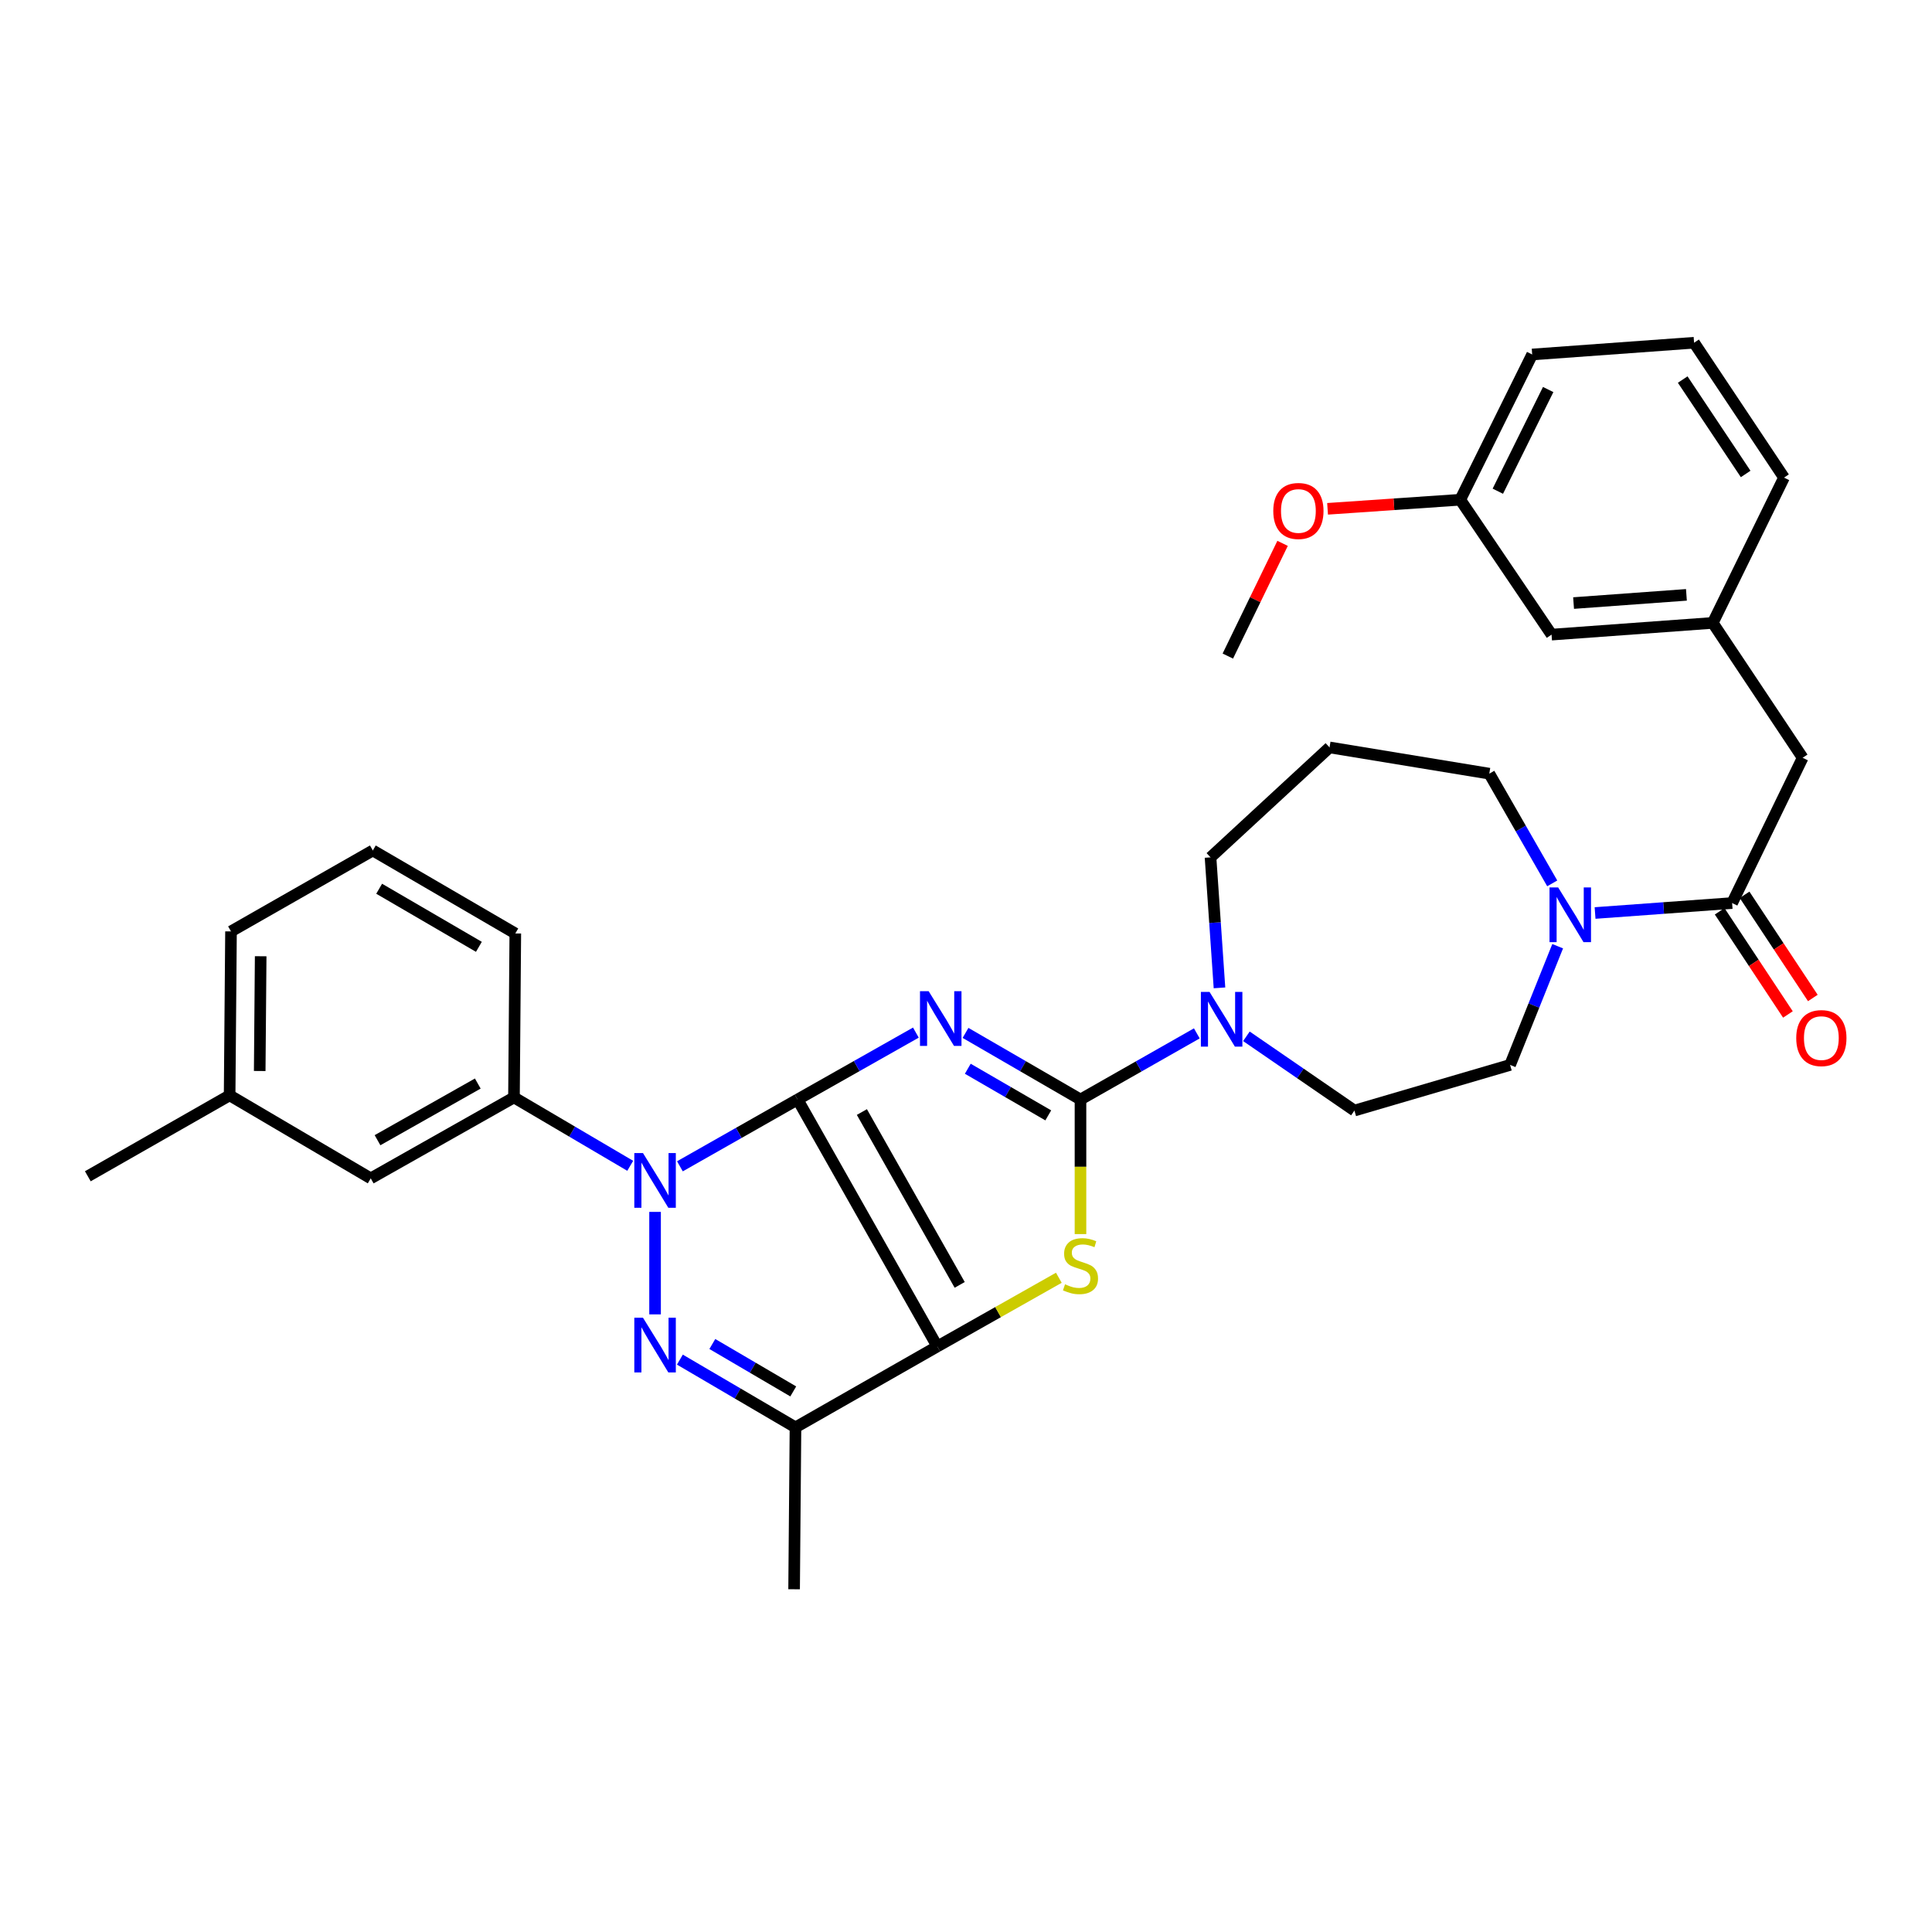 <?xml version='1.0' encoding='iso-8859-1'?>
<svg version='1.1' baseProfile='full'
              xmlns='http://www.w3.org/2000/svg'
                      xmlns:rdkit='http://www.rdkit.org/xml'
                      xmlns:xlink='http://www.w3.org/1999/xlink'
                  xml:space='preserve'
width='1000px' height='1000px' viewBox='0 0 1000 1000'>
<!-- END OF HEADER -->
<rect style='opacity:1.0;fill:#FFFFFF;stroke:none' width='1000' height='1000' x='0' y='0'> </rect>
<path class='bond-0' d='M 412.821,569.103 L 443.439,551.788' style='fill:none;fill-rule:evenodd;stroke:#000000;stroke-width:6px;stroke-linecap:butt;stroke-linejoin:miter;stroke-opacity:1' />
<path class='bond-0' d='M 443.439,551.788 L 474.057,534.473' style='fill:none;fill-rule:evenodd;stroke:#0000FF;stroke-width:6px;stroke-linecap:butt;stroke-linejoin:miter;stroke-opacity:1' />
<path class='bond-1' d='M 412.821,569.103 L 485.147,696.921' style='fill:none;fill-rule:evenodd;stroke:#000000;stroke-width:6px;stroke-linecap:butt;stroke-linejoin:miter;stroke-opacity:1' />
<path class='bond-1' d='M 446.106,575.581 L 496.734,665.053' style='fill:none;fill-rule:evenodd;stroke:#000000;stroke-width:6px;stroke-linecap:butt;stroke-linejoin:miter;stroke-opacity:1' />
<path class='bond-2' d='M 412.821,569.103 L 382.372,586.393' style='fill:none;fill-rule:evenodd;stroke:#000000;stroke-width:6px;stroke-linecap:butt;stroke-linejoin:miter;stroke-opacity:1' />
<path class='bond-2' d='M 382.372,586.393 L 351.922,603.682' style='fill:none;fill-rule:evenodd;stroke:#0000FF;stroke-width:6px;stroke-linecap:butt;stroke-linejoin:miter;stroke-opacity:1' />
<path class='bond-3' d='M 499.755,534.629 L 529.507,551.866' style='fill:none;fill-rule:evenodd;stroke:#0000FF;stroke-width:6px;stroke-linecap:butt;stroke-linejoin:miter;stroke-opacity:1' />
<path class='bond-3' d='M 529.507,551.866 L 559.259,569.103' style='fill:none;fill-rule:evenodd;stroke:#000000;stroke-width:6px;stroke-linecap:butt;stroke-linejoin:miter;stroke-opacity:1' />
<path class='bond-3' d='M 500.927,553.183 L 521.754,565.249' style='fill:none;fill-rule:evenodd;stroke:#0000FF;stroke-width:6px;stroke-linecap:butt;stroke-linejoin:miter;stroke-opacity:1' />
<path class='bond-3' d='M 521.754,565.249 L 542.58,577.315' style='fill:none;fill-rule:evenodd;stroke:#000000;stroke-width:6px;stroke-linecap:butt;stroke-linejoin:miter;stroke-opacity:1' />
<path class='bond-5' d='M 485.147,696.921 L 516.599,679.143' style='fill:none;fill-rule:evenodd;stroke:#000000;stroke-width:6px;stroke-linecap:butt;stroke-linejoin:miter;stroke-opacity:1' />
<path class='bond-5' d='M 516.599,679.143 L 548.051,661.366' style='fill:none;fill-rule:evenodd;stroke:#CCCC00;stroke-width:6px;stroke-linecap:butt;stroke-linejoin:miter;stroke-opacity:1' />
<path class='bond-6' d='M 485.147,696.921 L 411.739,738.802' style='fill:none;fill-rule:evenodd;stroke:#000000;stroke-width:6px;stroke-linecap:butt;stroke-linejoin:miter;stroke-opacity:1' />
<path class='bond-4' d='M 339.061,627.275 L 339.061,680.324' style='fill:none;fill-rule:evenodd;stroke:#0000FF;stroke-width:6px;stroke-linecap:butt;stroke-linejoin:miter;stroke-opacity:1' />
<path class='bond-10' d='M 326.203,603.42 L 296.117,585.72' style='fill:none;fill-rule:evenodd;stroke:#0000FF;stroke-width:6px;stroke-linecap:butt;stroke-linejoin:miter;stroke-opacity:1' />
<path class='bond-10' d='M 296.117,585.72 L 266.031,568.02' style='fill:none;fill-rule:evenodd;stroke:#000000;stroke-width:6px;stroke-linecap:butt;stroke-linejoin:miter;stroke-opacity:1' />
<path class='bond-7' d='M 559.259,569.103 L 589.367,551.988' style='fill:none;fill-rule:evenodd;stroke:#000000;stroke-width:6px;stroke-linecap:butt;stroke-linejoin:miter;stroke-opacity:1' />
<path class='bond-7' d='M 589.367,551.988 L 619.474,534.874' style='fill:none;fill-rule:evenodd;stroke:#0000FF;stroke-width:6px;stroke-linecap:butt;stroke-linejoin:miter;stroke-opacity:1' />
<path class='bond-34' d='M 559.259,569.103 L 559.259,603.933' style='fill:none;fill-rule:evenodd;stroke:#000000;stroke-width:6px;stroke-linecap:butt;stroke-linejoin:miter;stroke-opacity:1' />
<path class='bond-34' d='M 559.259,603.933 L 559.259,638.763' style='fill:none;fill-rule:evenodd;stroke:#CCCC00;stroke-width:6px;stroke-linecap:butt;stroke-linejoin:miter;stroke-opacity:1' />
<path class='bond-33' d='M 351.907,703.736 L 381.823,721.269' style='fill:none;fill-rule:evenodd;stroke:#0000FF;stroke-width:6px;stroke-linecap:butt;stroke-linejoin:miter;stroke-opacity:1' />
<path class='bond-33' d='M 381.823,721.269 L 411.739,738.802' style='fill:none;fill-rule:evenodd;stroke:#000000;stroke-width:6px;stroke-linecap:butt;stroke-linejoin:miter;stroke-opacity:1' />
<path class='bond-33' d='M 368.702,695.652 L 389.644,707.925' style='fill:none;fill-rule:evenodd;stroke:#0000FF;stroke-width:6px;stroke-linecap:butt;stroke-linejoin:miter;stroke-opacity:1' />
<path class='bond-33' d='M 389.644,707.925 L 410.585,720.198' style='fill:none;fill-rule:evenodd;stroke:#000000;stroke-width:6px;stroke-linecap:butt;stroke-linejoin:miter;stroke-opacity:1' />
<path class='bond-21' d='M 411.739,738.802 L 411.026,822.599' style='fill:none;fill-rule:evenodd;stroke:#000000;stroke-width:6px;stroke-linecap:butt;stroke-linejoin:miter;stroke-opacity:1' />
<path class='bond-12' d='M 645.14,536.392 L 673.09,555.609' style='fill:none;fill-rule:evenodd;stroke:#0000FF;stroke-width:6px;stroke-linecap:butt;stroke-linejoin:miter;stroke-opacity:1' />
<path class='bond-12' d='M 673.09,555.609 L 701.04,574.826' style='fill:none;fill-rule:evenodd;stroke:#000000;stroke-width:6px;stroke-linecap:butt;stroke-linejoin:miter;stroke-opacity:1' />
<path class='bond-19' d='M 631.2,511.314 L 628.883,477.546' style='fill:none;fill-rule:evenodd;stroke:#0000FF;stroke-width:6px;stroke-linecap:butt;stroke-linejoin:miter;stroke-opacity:1' />
<path class='bond-19' d='M 628.883,477.546 L 626.567,443.777' style='fill:none;fill-rule:evenodd;stroke:#000000;stroke-width:6px;stroke-linecap:butt;stroke-linejoin:miter;stroke-opacity:1' />
<path class='bond-8' d='M 896.543,467.416 L 861.073,469.992' style='fill:none;fill-rule:evenodd;stroke:#000000;stroke-width:6px;stroke-linecap:butt;stroke-linejoin:miter;stroke-opacity:1' />
<path class='bond-8' d='M 861.073,469.992 L 825.604,472.568' style='fill:none;fill-rule:evenodd;stroke:#0000FF;stroke-width:6px;stroke-linecap:butt;stroke-linejoin:miter;stroke-opacity:1' />
<path class='bond-11' d='M 896.543,467.416 L 933.054,392.229' style='fill:none;fill-rule:evenodd;stroke:#000000;stroke-width:6px;stroke-linecap:butt;stroke-linejoin:miter;stroke-opacity:1' />
<path class='bond-15' d='M 890.093,471.683 L 907.757,498.385' style='fill:none;fill-rule:evenodd;stroke:#000000;stroke-width:6px;stroke-linecap:butt;stroke-linejoin:miter;stroke-opacity:1' />
<path class='bond-15' d='M 907.757,498.385 L 925.422,525.087' style='fill:none;fill-rule:evenodd;stroke:#FF0000;stroke-width:6px;stroke-linecap:butt;stroke-linejoin:miter;stroke-opacity:1' />
<path class='bond-15' d='M 902.993,463.149 L 920.657,489.851' style='fill:none;fill-rule:evenodd;stroke:#000000;stroke-width:6px;stroke-linecap:butt;stroke-linejoin:miter;stroke-opacity:1' />
<path class='bond-15' d='M 920.657,489.851 L 938.321,516.553' style='fill:none;fill-rule:evenodd;stroke:#FF0000;stroke-width:6px;stroke-linecap:butt;stroke-linejoin:miter;stroke-opacity:1' />
<path class='bond-9' d='M 806.248,489.753 L 793.932,520.479' style='fill:none;fill-rule:evenodd;stroke:#0000FF;stroke-width:6px;stroke-linecap:butt;stroke-linejoin:miter;stroke-opacity:1' />
<path class='bond-9' d='M 793.932,520.479 L 781.615,551.204' style='fill:none;fill-rule:evenodd;stroke:#000000;stroke-width:6px;stroke-linecap:butt;stroke-linejoin:miter;stroke-opacity:1' />
<path class='bond-36' d='M 803.433,457.234 L 787.145,428.839' style='fill:none;fill-rule:evenodd;stroke:#0000FF;stroke-width:6px;stroke-linecap:butt;stroke-linejoin:miter;stroke-opacity:1' />
<path class='bond-36' d='M 787.145,428.839 L 770.857,400.444' style='fill:none;fill-rule:evenodd;stroke:#000000;stroke-width:6px;stroke-linecap:butt;stroke-linejoin:miter;stroke-opacity:1' />
<path class='bond-14' d='M 266.031,568.02 L 191.893,609.919' style='fill:none;fill-rule:evenodd;stroke:#000000;stroke-width:6px;stroke-linecap:butt;stroke-linejoin:miter;stroke-opacity:1' />
<path class='bond-14' d='M 247.3,560.84 L 195.404,590.169' style='fill:none;fill-rule:evenodd;stroke:#000000;stroke-width:6px;stroke-linecap:butt;stroke-linejoin:miter;stroke-opacity:1' />
<path class='bond-24' d='M 266.031,568.02 L 266.718,483.158' style='fill:none;fill-rule:evenodd;stroke:#000000;stroke-width:6px;stroke-linecap:butt;stroke-linejoin:miter;stroke-opacity:1' />
<path class='bond-16' d='M 933.054,392.229 L 886.524,322.413' style='fill:none;fill-rule:evenodd;stroke:#000000;stroke-width:6px;stroke-linecap:butt;stroke-linejoin:miter;stroke-opacity:1' />
<path class='bond-13' d='M 701.04,574.826 L 781.615,551.204' style='fill:none;fill-rule:evenodd;stroke:#000000;stroke-width:6px;stroke-linecap:butt;stroke-linejoin:miter;stroke-opacity:1' />
<path class='bond-22' d='M 191.893,609.919 L 118.854,566.946' style='fill:none;fill-rule:evenodd;stroke:#000000;stroke-width:6px;stroke-linecap:butt;stroke-linejoin:miter;stroke-opacity:1' />
<path class='bond-18' d='M 886.524,322.413 L 803.088,328.48' style='fill:none;fill-rule:evenodd;stroke:#000000;stroke-width:6px;stroke-linecap:butt;stroke-linejoin:miter;stroke-opacity:1' />
<path class='bond-18' d='M 872.887,307.897 L 814.482,312.143' style='fill:none;fill-rule:evenodd;stroke:#000000;stroke-width:6px;stroke-linecap:butt;stroke-linejoin:miter;stroke-opacity:1' />
<path class='bond-28' d='M 886.524,322.413 L 923.396,247.209' style='fill:none;fill-rule:evenodd;stroke:#000000;stroke-width:6px;stroke-linecap:butt;stroke-linejoin:miter;stroke-opacity:1' />
<path class='bond-17' d='M 688.168,386.859 L 626.567,443.777' style='fill:none;fill-rule:evenodd;stroke:#000000;stroke-width:6px;stroke-linecap:butt;stroke-linejoin:miter;stroke-opacity:1' />
<path class='bond-20' d='M 688.168,386.859 L 770.857,400.444' style='fill:none;fill-rule:evenodd;stroke:#000000;stroke-width:6px;stroke-linecap:butt;stroke-linejoin:miter;stroke-opacity:1' />
<path class='bond-23' d='M 803.088,328.48 L 755.828,258.663' style='fill:none;fill-rule:evenodd;stroke:#000000;stroke-width:6px;stroke-linecap:butt;stroke-linejoin:miter;stroke-opacity:1' />
<path class='bond-31' d='M 118.854,566.946 L 45.455,608.836' style='fill:none;fill-rule:evenodd;stroke:#000000;stroke-width:6px;stroke-linecap:butt;stroke-linejoin:miter;stroke-opacity:1' />
<path class='bond-35' d='M 118.854,566.946 L 119.567,482.093' style='fill:none;fill-rule:evenodd;stroke:#000000;stroke-width:6px;stroke-linecap:butt;stroke-linejoin:miter;stroke-opacity:1' />
<path class='bond-35' d='M 134.427,554.348 L 134.927,494.951' style='fill:none;fill-rule:evenodd;stroke:#000000;stroke-width:6px;stroke-linecap:butt;stroke-linejoin:miter;stroke-opacity:1' />
<path class='bond-25' d='M 755.828,258.663 L 721.488,261.013' style='fill:none;fill-rule:evenodd;stroke:#000000;stroke-width:6px;stroke-linecap:butt;stroke-linejoin:miter;stroke-opacity:1' />
<path class='bond-25' d='M 721.488,261.013 L 687.148,263.362' style='fill:none;fill-rule:evenodd;stroke:#FF0000;stroke-width:6px;stroke-linecap:butt;stroke-linejoin:miter;stroke-opacity:1' />
<path class='bond-37' d='M 755.828,258.663 L 793.052,183.477' style='fill:none;fill-rule:evenodd;stroke:#000000;stroke-width:6px;stroke-linecap:butt;stroke-linejoin:miter;stroke-opacity:1' />
<path class='bond-37' d='M 775.273,254.248 L 801.329,201.617' style='fill:none;fill-rule:evenodd;stroke:#000000;stroke-width:6px;stroke-linecap:butt;stroke-linejoin:miter;stroke-opacity:1' />
<path class='bond-26' d='M 266.718,483.158 L 192.975,440.203' style='fill:none;fill-rule:evenodd;stroke:#000000;stroke-width:6px;stroke-linecap:butt;stroke-linejoin:miter;stroke-opacity:1' />
<path class='bond-26' d='M 247.872,490.08 L 196.252,460.011' style='fill:none;fill-rule:evenodd;stroke:#000000;stroke-width:6px;stroke-linecap:butt;stroke-linejoin:miter;stroke-opacity:1' />
<path class='bond-32' d='M 663.862,281.244 L 649.691,310.413' style='fill:none;fill-rule:evenodd;stroke:#FF0000;stroke-width:6px;stroke-linecap:butt;stroke-linejoin:miter;stroke-opacity:1' />
<path class='bond-32' d='M 649.691,310.413 L 635.52,339.581' style='fill:none;fill-rule:evenodd;stroke:#000000;stroke-width:6px;stroke-linecap:butt;stroke-linejoin:miter;stroke-opacity:1' />
<path class='bond-29' d='M 192.975,440.203 L 119.567,482.093' style='fill:none;fill-rule:evenodd;stroke:#000000;stroke-width:6px;stroke-linecap:butt;stroke-linejoin:miter;stroke-opacity:1' />
<path class='bond-27' d='M 876.848,177.401 L 923.396,247.209' style='fill:none;fill-rule:evenodd;stroke:#000000;stroke-width:6px;stroke-linecap:butt;stroke-linejoin:miter;stroke-opacity:1' />
<path class='bond-27' d='M 870.962,196.453 L 903.545,245.319' style='fill:none;fill-rule:evenodd;stroke:#000000;stroke-width:6px;stroke-linecap:butt;stroke-linejoin:miter;stroke-opacity:1' />
<path class='bond-30' d='M 876.848,177.401 L 793.052,183.477' style='fill:none;fill-rule:evenodd;stroke:#000000;stroke-width:6px;stroke-linecap:butt;stroke-linejoin:miter;stroke-opacity:1' />
<path  class='atom-1' d='M 480.666 513.036
L 489.946 528.036
Q 490.866 529.516, 492.346 532.196
Q 493.826 534.876, 493.906 535.036
L 493.906 513.036
L 497.666 513.036
L 497.666 541.356
L 493.786 541.356
L 483.826 524.956
Q 482.666 523.036, 481.426 520.836
Q 480.226 518.636, 479.866 517.956
L 479.866 541.356
L 476.186 541.356
L 476.186 513.036
L 480.666 513.036
' fill='#0000FF'/>
<path  class='atom-3' d='M 332.801 596.824
L 342.081 611.824
Q 343.001 613.304, 344.481 615.984
Q 345.961 618.664, 346.041 618.824
L 346.041 596.824
L 349.801 596.824
L 349.801 625.144
L 345.921 625.144
L 335.961 608.744
Q 334.801 606.824, 333.561 604.624
Q 332.361 602.424, 332.001 601.744
L 332.001 625.144
L 328.321 625.144
L 328.321 596.824
L 332.801 596.824
' fill='#0000FF'/>
<path  class='atom-5' d='M 332.801 682.047
L 342.081 697.047
Q 343.001 698.527, 344.481 701.207
Q 345.961 703.887, 346.041 704.047
L 346.041 682.047
L 349.801 682.047
L 349.801 710.367
L 345.921 710.367
L 335.961 693.967
Q 334.801 692.047, 333.561 689.847
Q 332.361 687.647, 332.001 686.967
L 332.001 710.367
L 328.321 710.367
L 328.321 682.047
L 332.801 682.047
' fill='#0000FF'/>
<path  class='atom-6' d='M 551.259 664.751
Q 551.579 664.871, 552.899 665.431
Q 554.219 665.991, 555.659 666.351
Q 557.139 666.671, 558.579 666.671
Q 561.259 666.671, 562.819 665.391
Q 564.379 664.071, 564.379 661.791
Q 564.379 660.231, 563.579 659.271
Q 562.819 658.311, 561.619 657.791
Q 560.419 657.271, 558.419 656.671
Q 555.899 655.911, 554.379 655.191
Q 552.899 654.471, 551.819 652.951
Q 550.779 651.431, 550.779 648.871
Q 550.779 645.311, 553.179 643.111
Q 555.619 640.911, 560.419 640.911
Q 563.699 640.911, 567.419 642.471
L 566.499 645.551
Q 563.099 644.151, 560.539 644.151
Q 557.779 644.151, 556.259 645.311
Q 554.739 646.431, 554.779 648.391
Q 554.779 649.911, 555.539 650.831
Q 556.339 651.751, 557.459 652.271
Q 558.619 652.791, 560.539 653.391
Q 563.099 654.191, 564.619 654.991
Q 566.139 655.791, 567.219 657.431
Q 568.339 659.031, 568.339 661.791
Q 568.339 665.711, 565.699 667.831
Q 563.099 669.911, 558.739 669.911
Q 556.219 669.911, 554.299 669.351
Q 552.419 668.831, 550.179 667.911
L 551.259 664.751
' fill='#CCCC00'/>
<path  class='atom-8' d='M 626.055 513.414
L 635.335 528.414
Q 636.255 529.894, 637.735 532.574
Q 639.215 535.254, 639.295 535.414
L 639.295 513.414
L 643.055 513.414
L 643.055 541.734
L 639.175 541.734
L 629.215 525.334
Q 628.055 523.414, 626.815 521.214
Q 625.615 519.014, 625.255 518.334
L 625.255 541.734
L 621.575 541.734
L 621.575 513.414
L 626.055 513.414
' fill='#0000FF'/>
<path  class='atom-10' d='M 806.504 459.34
L 815.784 474.34
Q 816.704 475.82, 818.184 478.5
Q 819.664 481.18, 819.744 481.34
L 819.744 459.34
L 823.504 459.34
L 823.504 487.66
L 819.624 487.66
L 809.664 471.26
Q 808.504 469.34, 807.264 467.14
Q 806.064 464.94, 805.704 464.26
L 805.704 487.66
L 802.024 487.66
L 802.024 459.34
L 806.504 459.34
' fill='#0000FF'/>
<path  class='atom-16' d='M 929.729 537.312
Q 929.729 530.512, 933.089 526.712
Q 936.449 522.912, 942.729 522.912
Q 949.009 522.912, 952.369 526.712
Q 955.729 530.512, 955.729 537.312
Q 955.729 544.192, 952.329 548.112
Q 948.929 551.992, 942.729 551.992
Q 936.489 551.992, 933.089 548.112
Q 929.729 544.232, 929.729 537.312
M 942.729 548.792
Q 947.049 548.792, 949.369 545.912
Q 951.729 542.992, 951.729 537.312
Q 951.729 531.752, 949.369 528.952
Q 947.049 526.112, 942.729 526.112
Q 938.409 526.112, 936.049 528.912
Q 933.729 531.712, 933.729 537.312
Q 933.729 543.032, 936.049 545.912
Q 938.409 548.792, 942.729 548.792
' fill='#FF0000'/>
<path  class='atom-26' d='M 659.048 264.475
Q 659.048 257.675, 662.408 253.875
Q 665.768 250.075, 672.048 250.075
Q 678.328 250.075, 681.688 253.875
Q 685.048 257.675, 685.048 264.475
Q 685.048 271.355, 681.648 275.275
Q 678.248 279.155, 672.048 279.155
Q 665.808 279.155, 662.408 275.275
Q 659.048 271.395, 659.048 264.475
M 672.048 275.955
Q 676.368 275.955, 678.688 273.075
Q 681.048 270.155, 681.048 264.475
Q 681.048 258.915, 678.688 256.115
Q 676.368 253.275, 672.048 253.275
Q 667.728 253.275, 665.368 256.075
Q 663.048 258.875, 663.048 264.475
Q 663.048 270.195, 665.368 273.075
Q 667.728 275.955, 672.048 275.955
' fill='#FF0000'/>
</svg>

